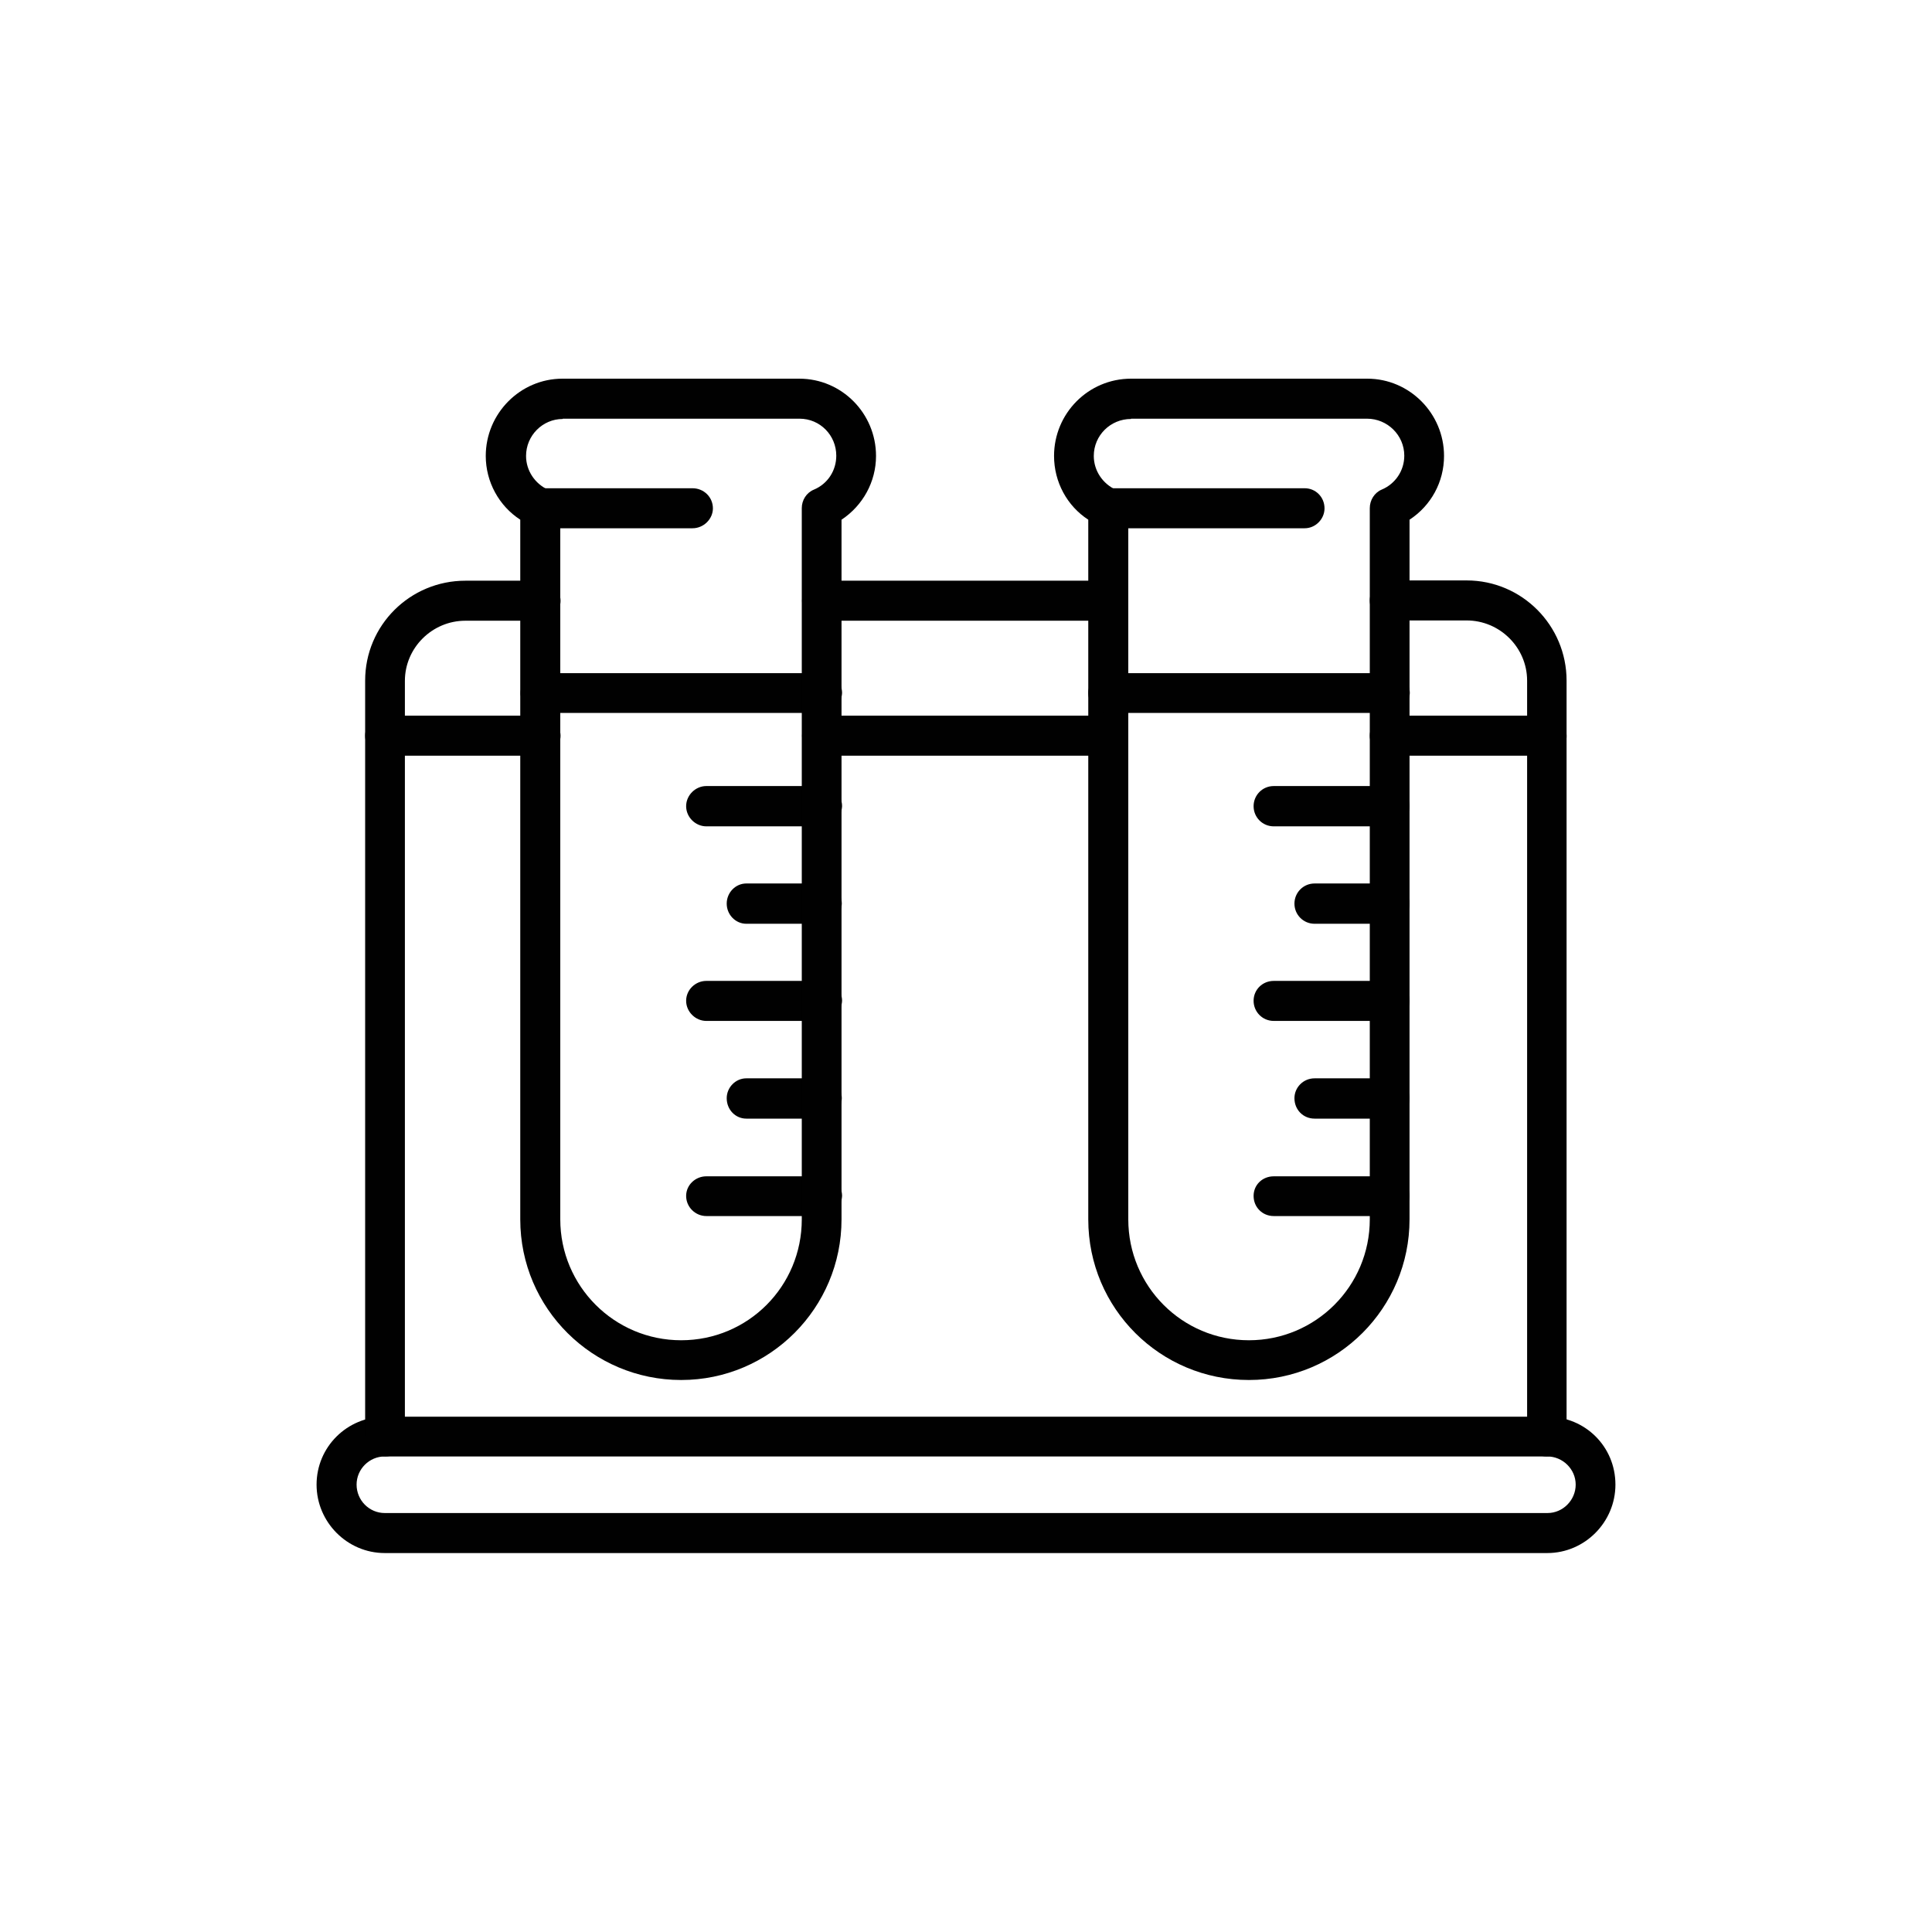 <?xml version="1.0" encoding="utf-8"?>
<!-- Generator: Adobe Illustrator 16.0.0, SVG Export Plug-In . SVG Version: 6.00 Build 0)  -->
<!DOCTYPE svg PUBLIC "-//W3C//DTD SVG 1.1//EN" "http://www.w3.org/Graphics/SVG/1.1/DTD/svg11.dtd">
<svg version="1.1" id="Layer_1" xmlns="http://www.w3.org/2000/svg" xmlns:xlink="http://www.w3.org/1999/xlink" x="0px" y="0px"
	 width="7px" height="7px" viewBox="0 0 7 7" enable-background="new 0 0 7 7" xml:space="preserve">
<g>
	<path fill="#010101" d="M2.979,2.583h-1.02c-0.041,0-0.073-0.033-0.073-0.072c0-0.04,0.032-0.072,0.073-0.072h1.02
		c0.04,0,0.072,0.032,0.072,0.072C3.049,2.55,3.019,2.583,2.979,2.583z"/>
	<path fill="#010101" d="M2.979,2.994h-0.42c-0.039,0-0.073-0.033-0.073-0.073c0-0.04,0.034-0.073,0.073-0.073h0.42
		c0.04,0,0.072,0.033,0.072,0.073C3.049,2.961,3.019,2.994,2.979,2.994z"/>
	<path fill="#010101" d="M2.979,3.347H2.704c-0.039,0-0.071-0.033-0.071-0.073c0-0.04,0.032-0.073,0.071-0.073h0.274
		c0.04,0,0.072,0.033,0.072,0.073C3.049,3.314,3.019,3.347,2.979,3.347z"/>
	<path fill="#010101" d="M2.979,3.699h-0.42c-0.039,0-0.073-0.033-0.073-0.073c0-0.04,0.034-0.072,0.073-0.072h0.42
		c0.04,0,0.072,0.033,0.072,0.072C3.049,3.667,3.019,3.699,2.979,3.699z"/>
	<path fill="#010101" d="M2.979,4.053H2.704c-0.039,0-0.071-0.032-0.071-0.074c0-0.039,0.032-0.072,0.071-0.072h0.274
		c0.04,0,0.072,0.033,0.072,0.072C3.049,4.021,3.019,4.053,2.979,4.053z"/>
	<path fill="#010101" d="M2.979,4.406h-0.42c-0.039,0-0.073-0.032-0.073-0.073c0-0.04,0.034-0.071,0.073-0.071h0.42
		c0.04,0,0.072,0.031,0.072,0.071C3.049,4.374,3.019,4.406,2.979,4.406z"/>
	<path fill="#010101" d="M2.468,5c-0.32,0-0.583-0.259-0.583-0.582V1.883c-0.077-0.05-0.125-0.137-0.125-0.231
		c0-0.154,0.125-0.28,0.278-0.28h0.858c0.154,0,0.278,0.126,0.278,0.28c0,0.094-0.048,0.18-0.125,0.231v2.535
		C3.049,4.739,2.789,5,2.468,5z M2.039,1.518c-0.073,0-0.133,0.06-0.133,0.134c0,0.053,0.032,0.101,0.081,0.123
		C2.013,1.785,2.03,1.812,2.03,1.841v2.577c0,0.242,0.196,0.438,0.438,0.438c0.242,0,0.437-0.195,0.437-0.438V1.841
		c0-0.029,0.017-0.056,0.044-0.067c0.05-0.021,0.081-0.069,0.081-0.123c0-0.074-0.059-0.134-0.133-0.134H2.039z"/>
	<path fill="#010101" d="M4.525,5C4.204,5,3.943,4.741,3.943,4.418V1.883c-0.077-0.05-0.124-0.137-0.124-0.231
		c0-0.154,0.124-0.28,0.279-0.28h0.856c0.153,0,0.278,0.126,0.278,0.28c0,0.094-0.047,0.18-0.125,0.231v2.535
		C5.107,4.739,4.847,5,4.525,5z M4.098,1.518c-0.075,0-0.135,0.06-0.135,0.134c0,0.053,0.032,0.101,0.081,0.123
		C4.07,1.785,4.088,1.812,4.088,1.841v2.577c0,0.242,0.195,0.438,0.437,0.438S4.963,4.66,4.963,4.418V1.841
		c0-0.029,0.017-0.056,0.043-0.067c0.05-0.021,0.082-0.069,0.082-0.123c0-0.074-0.061-0.134-0.135-0.134H4.098z"/>
	<path fill="#010101" d="M5.035,2.583H4.017c-0.041,0-0.074-0.033-0.074-0.072c0-0.04,0.033-0.072,0.074-0.072h1.019
		c0.04,0,0.072,0.032,0.072,0.072C5.107,2.55,5.075,2.583,5.035,2.583z"/>
	<path fill="#010101" d="M5.035,2.994h-0.42c-0.041,0-0.073-0.033-0.073-0.073c0-0.04,0.032-0.073,0.073-0.073h0.42
		c0.04,0,0.072,0.033,0.072,0.073C5.107,2.961,5.075,2.994,5.035,2.994z"/>
	<path fill="#010101" d="M5.035,3.347H4.763c-0.041,0-0.073-0.033-0.073-0.073c0-0.04,0.032-0.073,0.073-0.073h0.272
		c0.04,0,0.072,0.033,0.072,0.073C5.107,3.314,5.075,3.347,5.035,3.347z"/>
	<path fill="#010101" d="M5.035,3.699h-0.42c-0.041,0-0.073-0.033-0.073-0.073c0-0.04,0.032-0.072,0.073-0.072h0.42
		c0.04,0,0.072,0.033,0.072,0.072C5.107,3.667,5.075,3.699,5.035,3.699z"/>
	<path fill="#010101" d="M5.035,4.053H4.763c-0.041,0-0.073-0.032-0.073-0.074c0-0.039,0.032-0.072,0.073-0.072h0.272
		c0.04,0,0.072,0.033,0.072,0.072C5.107,4.021,5.075,4.053,5.035,4.053z"/>
	<path fill="#010101" d="M5.035,4.406h-0.42c-0.041,0-0.073-0.032-0.073-0.073c0-0.04,0.032-0.071,0.073-0.071h0.42
		c0.04,0,0.072,0.031,0.072,0.071C5.107,4.374,5.075,4.406,5.035,4.406z"/>
	<path fill="#010101" d="M4.017,2.738H2.979c-0.04,0-0.073-0.033-0.073-0.072c0-0.041,0.034-0.073,0.073-0.073h1.038
		c0.039,0,0.071,0.033,0.071,0.073C4.088,2.705,4.056,2.738,4.017,2.738z"/>
	<path fill="#010101" d="M4.017,2.249H2.979c-0.04,0-0.073-0.033-0.073-0.072c0-0.041,0.034-0.073,0.073-0.073h1.038
		c0.039,0,0.071,0.033,0.071,0.073S4.056,2.249,4.017,2.249z"/>
	<path fill="#010101" d="M5.604,2.738H5.035c-0.04,0-0.072-0.033-0.072-0.072c0-0.041,0.032-0.073,0.072-0.073h0.569
		c0.04,0,0.072,0.033,0.072,0.073C5.677,2.705,5.645,2.738,5.604,2.738z"/>
	<path fill="#010101" d="M5.604,5.277c-0.04,0-0.071-0.032-0.071-0.073V2.466c0-0.12-0.099-0.218-0.219-0.218H5.035
		c-0.04,0-0.072-0.033-0.072-0.072c0-0.041,0.032-0.073,0.072-0.073h0.279c0.2,0,0.362,0.163,0.362,0.363v2.738
		C5.677,5.245,5.645,5.277,5.604,5.277z"/>
	<path fill="#010101" d="M5.606,5.627H1.394c-0.136,0-0.247-0.112-0.247-0.248s0.11-0.246,0.247-0.246h4.213
		c0.136,0,0.246,0.108,0.246,0.246C5.853,5.515,5.742,5.627,5.606,5.627z M1.394,5.277c-0.056,0-0.102,0.046-0.102,0.102
		c0,0.057,0.046,0.103,0.102,0.103h4.213c0.056,0,0.102-0.047,0.102-0.103S5.662,5.277,5.606,5.277H1.394z"/>
	<path fill="#010101" d="M1.958,2.738H1.396c-0.04,0-0.073-0.033-0.073-0.072c0-0.041,0.033-0.073,0.073-0.073h0.563
		c0.039,0,0.072,0.033,0.072,0.073C2.031,2.705,1.998,2.738,1.958,2.738z"/>
	<path fill="#010101" d="M1.396,5.277c-0.04,0-0.073-0.032-0.073-0.073V2.466c0-0.201,0.163-0.362,0.363-0.362h0.273
		c0.039,0,0.072,0.033,0.072,0.073c0,0.04-0.033,0.072-0.072,0.072H1.686c-0.12,0-0.219,0.098-0.219,0.218v2.739
		C1.467,5.245,1.436,5.277,1.396,5.277z"/>
	<path fill="#010101" d="M2.509,1.914H1.958c-0.041,0-0.073-0.033-0.073-0.072c0-0.041,0.032-0.073,0.073-0.073h0.551
		c0.041,0,0.074,0.032,0.074,0.073C2.583,1.88,2.55,1.914,2.509,1.914z"/>
	<path fill="#010101" d="M4.727,1.914h-0.71c-0.041,0-0.074-0.033-0.074-0.072c0-0.041,0.033-0.073,0.074-0.073h0.71
		c0.04,0,0.072,0.032,0.072,0.073C4.799,1.88,4.767,1.914,4.727,1.914z"/>
</g>
</svg>
